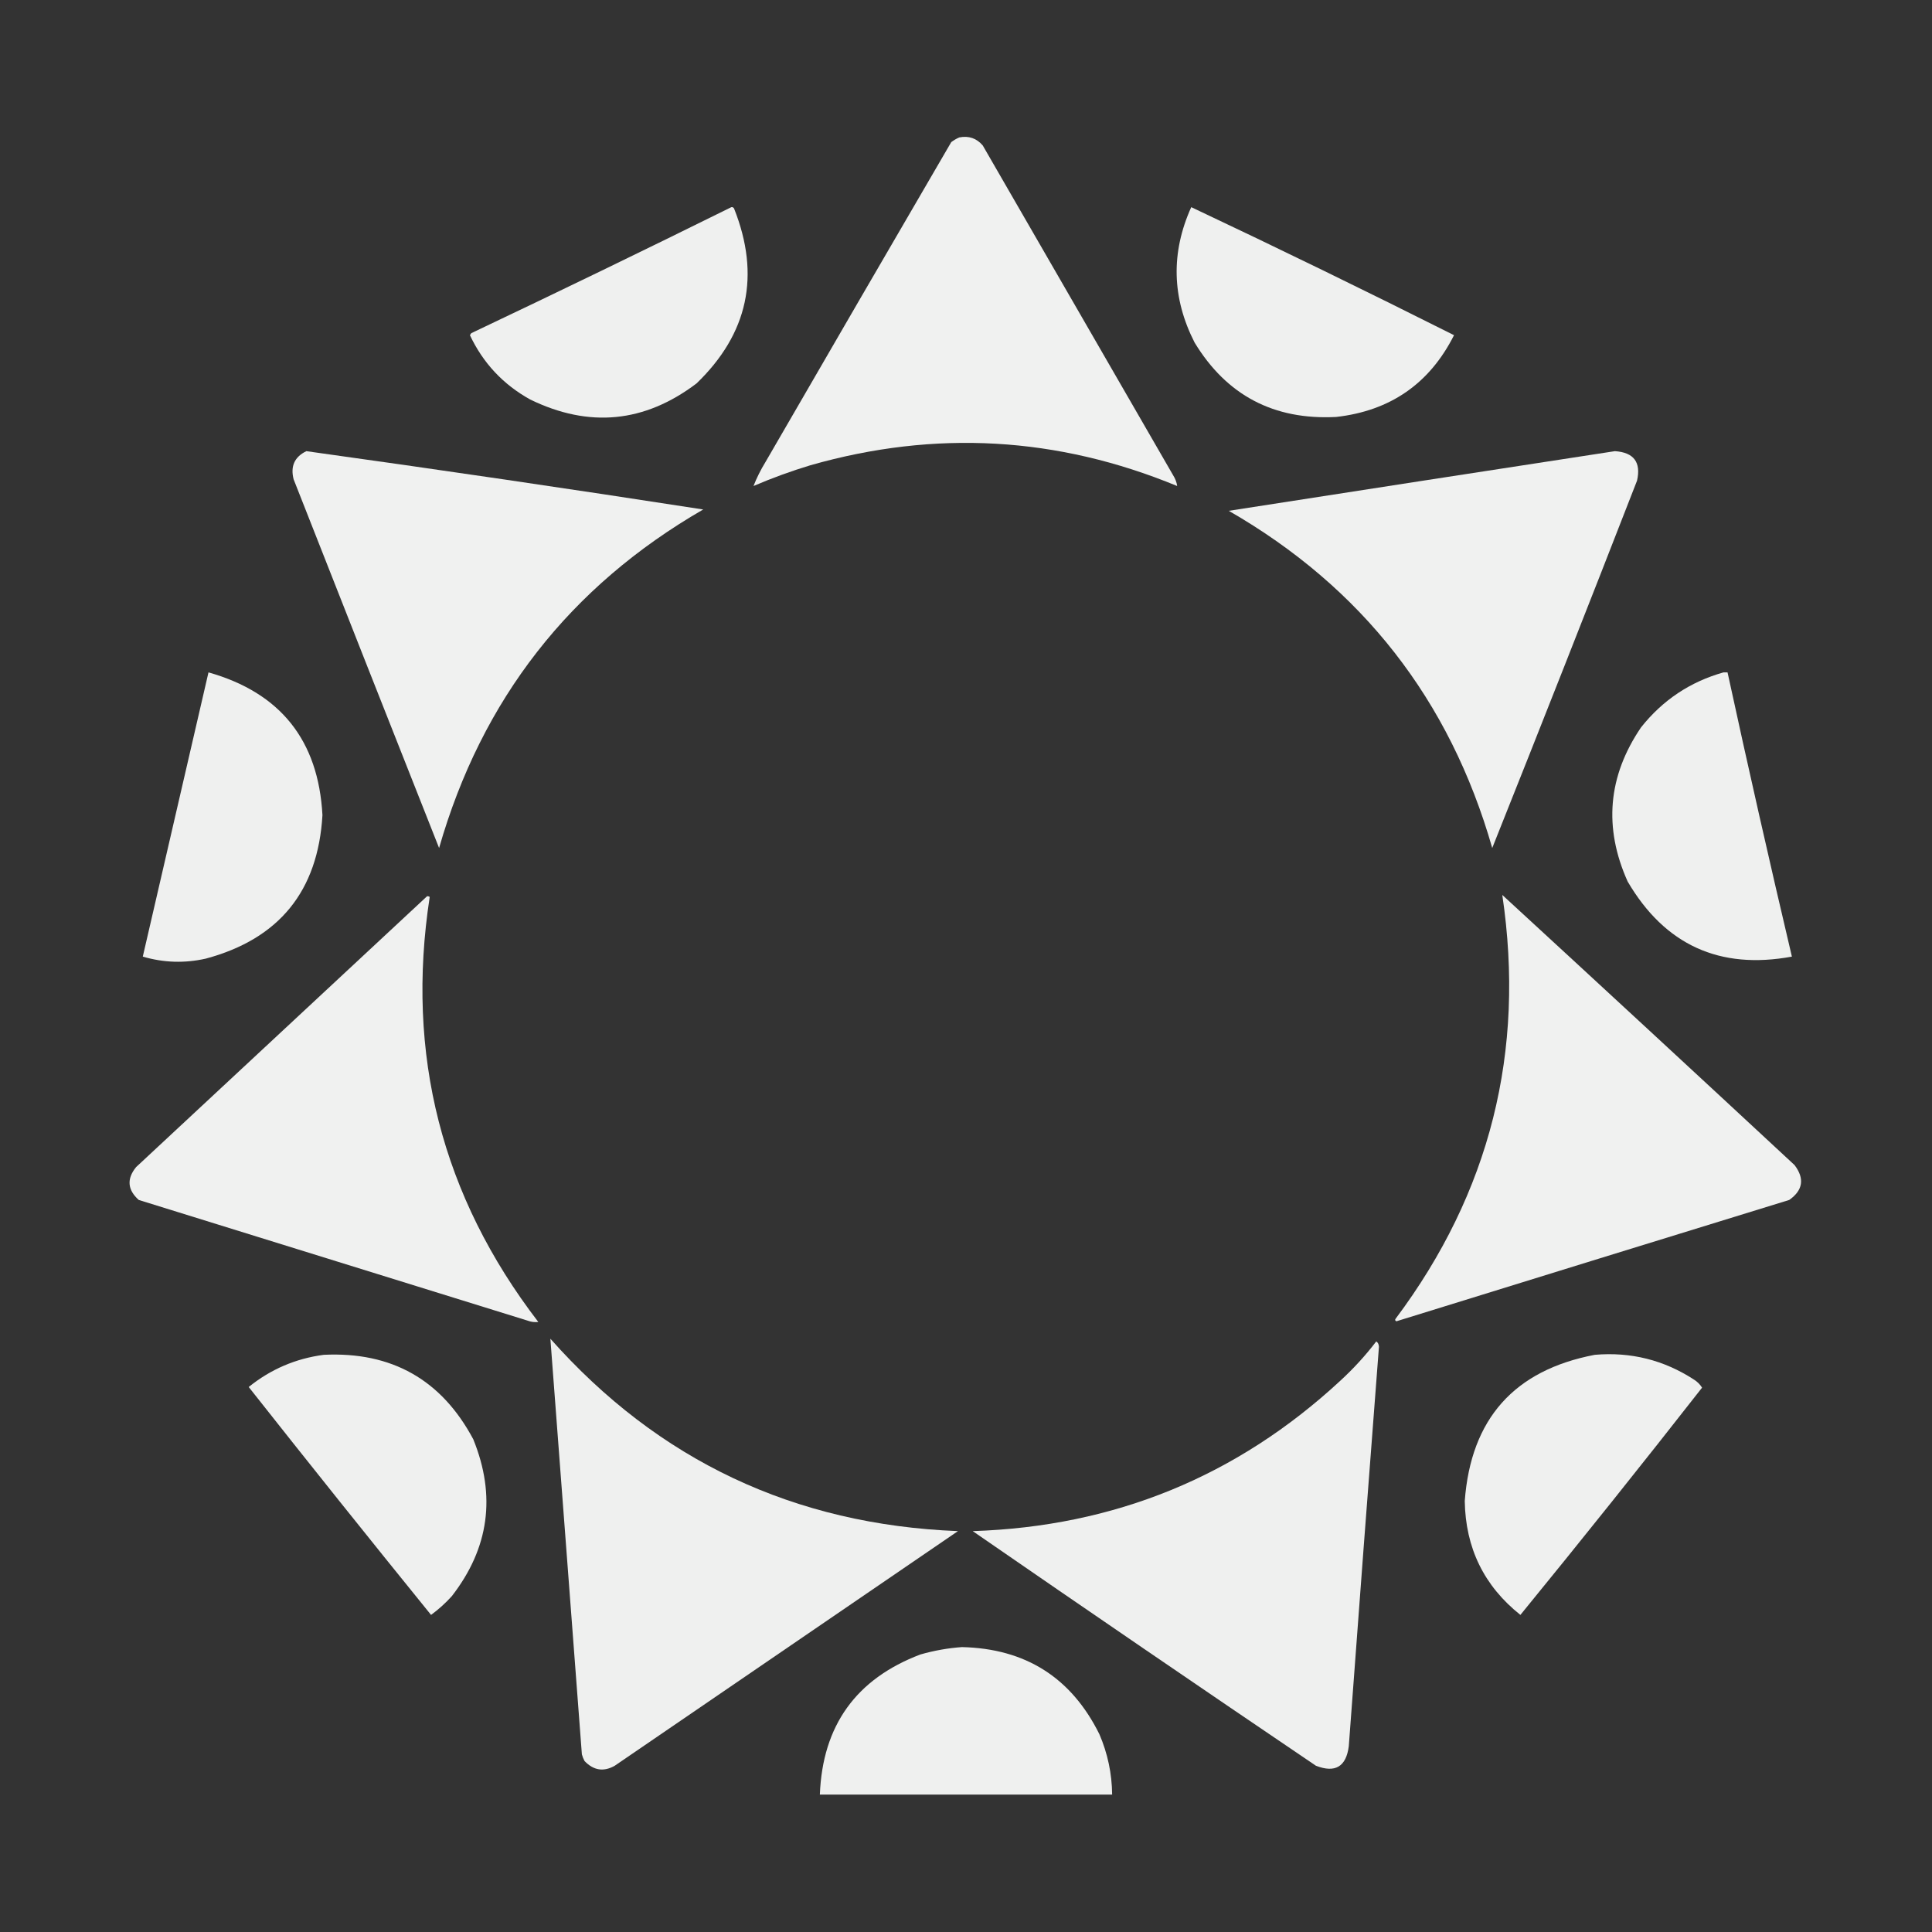 <?xml version="1.0" encoding="UTF-8"?>
<!DOCTYPE svg PUBLIC "-//W3C//DTD SVG 1.1//EN" "http://www.w3.org/Graphics/SVG/1.1/DTD/svg11.dtd">
<svg xmlns="http://www.w3.org/2000/svg" version="1.1" width="1441px" height="1441px" style="shape-rendering:geometricPrecision; text-rendering:geometricPrecision; image-rendering:optimizeQuality; fill-rule:evenodd; clip-rule:evenodd" xmlns:xlink="http://www.w3.org/1999/xlink">
<rect width="100%" height="100%" fill="#333333" stroke="none"/>
<g><path style="opacity:0.988" fill="#f1f2f1" d="M 715.5,102.5 C 722.555,101.111 728.388,103.111 733,108.5C 780.333,190.5 827.667,272.5 875,354.5C 876.626,357.058 877.626,359.725 878,362.5C 788.708,325.614 697.542,320.447 604.5,347C 590.01,351.384 575.844,356.551 562,362.5C 564.4,356.367 567.4,350.367 571,344.5C 617.04,264.918 663.207,185.418 709.5,106C 711.432,104.541 713.432,103.375 715.5,102.5 Z"/></g>
<g><path style="opacity:0.985" fill="#f1f2f1" d="M 545.5,154.5 C 546.376,154.369 547.043,154.702 547.5,155.5C 567.356,205.393 558.023,248.893 519.5,286C 480.718,315.343 439.385,319.343 395.5,298C 375.325,286.826 360.325,270.826 350.5,250C 350.833,249.5 351.167,249 351.5,248.5C 416.502,217.664 481.169,186.331 545.5,154.5 Z"/></g>
<g><path style="opacity:0.985" fill="#f1f2f1" d="M 888.5,154.5 C 954.264,185.549 1019.6,217.382 1084.5,250C 1066.29,286.126 1036.95,306.46 996.5,311C 950.096,313.386 914.929,294.886 891,255.5C 874.017,222.191 873.184,188.524 888.5,154.5 Z"/></g>
<g><path style="opacity:0.988" fill="#f1f2f1" d="M 228.5,336.5 C 327.257,350.237 425.923,364.737 524.5,380C 424.966,437.486 359.299,521.652 327.5,632.5C 291.238,540.883 255.071,449.216 219,357.5C 216.51,347.761 219.677,340.761 228.5,336.5 Z"/></g>
<g><path style="opacity:0.988" fill="#f1f2f1" d="M 1204.5,336.5 C 1218.61,337.441 1224.11,344.774 1221,358.5C 1185.38,450.025 1149.38,541.359 1113,632.5C 1081.37,522.017 1015.87,438.183 916.5,381C 1012.61,366.036 1108.61,351.203 1204.5,336.5 Z"/></g>
<g><path style="opacity:0.986" fill="#f1f2f1" d="M 155.5,501.5 C 209.165,516.676 237.498,552.176 240.5,608C 237.2,664.628 208.2,700.294 153.5,715C 137.672,718.56 122.005,718.06 106.5,713.5C 122.841,642.805 139.174,572.138 155.5,501.5 Z"/></g>
<g><path style="opacity:0.986" fill="#f1f2f1" d="M 1285.5,501.5 C 1286.5,501.5 1287.5,501.5 1288.5,501.5C 1303.87,572.3 1319.87,642.967 1336.5,713.5C 1282.56,723.448 1241.73,704.781 1214,657.5C 1195.93,617.247 1199.26,578.914 1224,542.5C 1240.14,522.176 1260.64,508.509 1285.5,501.5 Z"/></g>
<g><path style="opacity:0.988" fill="#f1f2f1" d="M 1120.5,667.5 C 1193.3,734.461 1265.96,801.628 1338.5,869C 1346.11,879.098 1344.77,887.764 1334.5,895C 1236.8,925.068 1139.13,955.234 1041.5,985.5C 1040.48,984.998 1040.31,984.332 1041,983.5C 1111.33,889.523 1137.83,784.19 1120.5,667.5 Z"/></g>
<g><path style="opacity:0.988" fill="#f1f2f1" d="M 318.5,668.5 C 319.239,668.369 319.906,668.536 320.5,669C 302.443,786.445 329.443,892.112 401.5,986C 398.793,986.328 396.126,985.995 393.5,985C 296.822,954.998 200.155,924.998 103.5,895C 95.062,887.445 94.396,879.278 101.5,870.5C 173.88,803.117 246.213,735.784 318.5,668.5 Z"/></g>
<g><path style="opacity:0.989" fill="#f1f2f1" d="M 410.5,998.5 C 491.049,1089.34 592.383,1137.18 714.5,1142C 629.167,1200.33 543.833,1258.67 458.5,1317C 450.241,1321.69 442.741,1320.52 436,1313.5C 435.138,1311.91 434.471,1310.25 434,1308.5C 426.213,1205.15 418.38,1101.82 410.5,998.5 Z"/></g>
<g><path style="opacity:0.989" fill="#f1f2f1" d="M 1026.5,1000.5 C 1027.75,1001.33 1028.41,1002.67 1028.5,1004.5C 1020.86,1103.82 1013.36,1203.15 1006,1302.5C 1004.01,1317.75 995.839,1322.58 981.5,1317C 895.892,1259.06 810.559,1200.72 725.5,1142C 831.149,1138.59 922.482,1101.26 999.5,1030C 1009.44,1020.9 1018.44,1011.06 1026.5,1000.5 Z"/></g>
<g><path style="opacity:0.986" fill="#f1f2f1" d="M 241.5,1010.5 C 292.14,1008.06 329.306,1029.06 353,1073.5C 370.131,1115.69 364.798,1154.69 337,1190.5C 332.281,1195.72 327.115,1200.39 321.5,1204.5C 275.817,1148.15 230.484,1091.48 185.5,1034.5C 201.927,1021.25 220.593,1013.25 241.5,1010.5 Z"/></g>
<g><path style="opacity:0.985" fill="#f1f2f1" d="M 1189.5,1010.5 C 1216.36,1008.21 1241.02,1014.38 1263.5,1029C 1265.99,1030.57 1267.99,1032.57 1269.5,1035C 1224.93,1091.97 1179.76,1148.47 1134,1204.5C 1106.88,1182.92 1093.05,1154.59 1092.5,1119.5C 1097.06,1058.28 1129.39,1021.95 1189.5,1010.5 Z"/></g>
<g><path style="opacity:0.986" fill="#f1f2f1" d="M 717.5,1228.5 C 764.908,1229.6 799.075,1251.27 820,1293.5C 826.172,1307.86 829.338,1322.86 829.5,1338.5C 756.833,1338.5 684.167,1338.5 611.5,1338.5C 613.494,1287.03 638.494,1252.19 686.5,1234C 696.789,1231.06 707.123,1229.23 717.5,1228.5 Z"/></g>
</svg>
